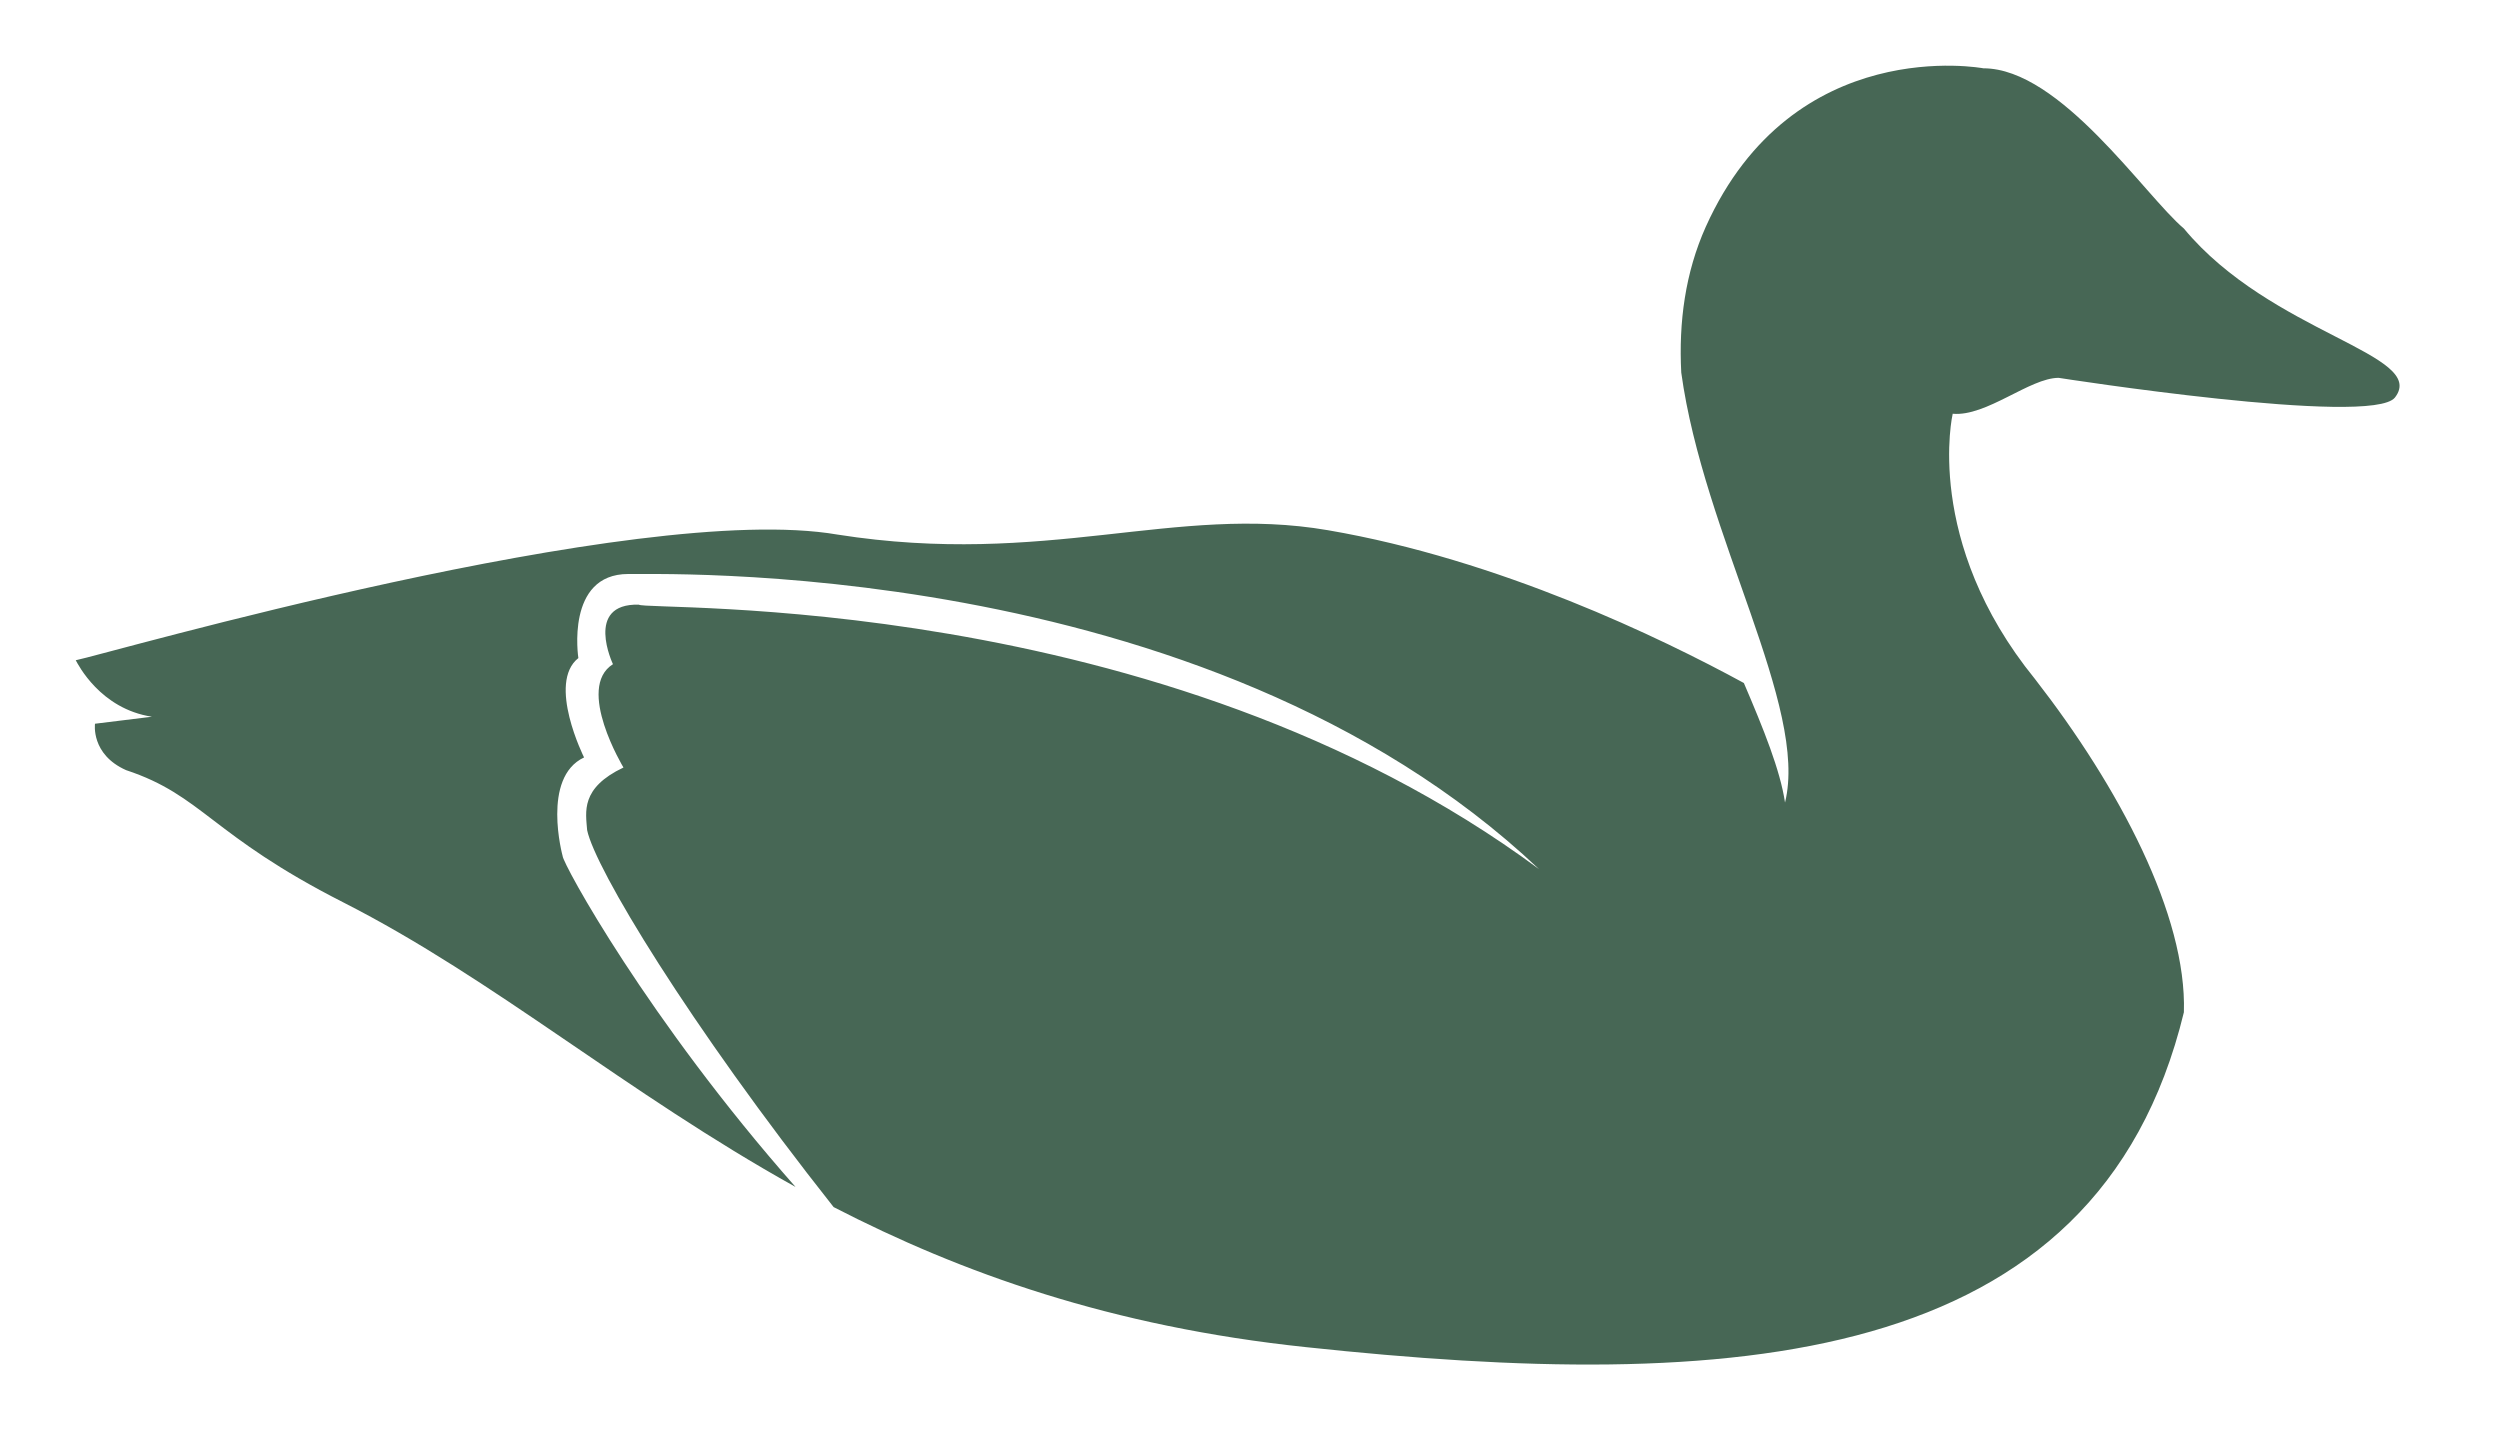 <svg version="1.1" id="Calque_1" xmlns="http://www.w3.org/2000/svg" x="0" y="0" viewBox="0 0 571 327" xml:space="preserve"><style>.st0{fill:#476755}</style><path class="st0" d="M17.2 150.7c0-.1 0-.1 0 0-.3 0-.3 0 0 0zM498.8 52.2c-8.9-7.5-28.2-36.6-45.8-36.6 0 0-43.4-8.2-63.4 36.2-4.7 10.5-6.2 21.8-5.6 33.3 5.1 37.2 29.1 76.3 23.7 98.2-1.1-7.4-4.9-16.8-9.4-27.3-18.9-10.3-55.9-28.2-95-34.9-34.9-6-64.3 8.5-112 1-45.8-7.9-167.7 27.5-174 28.7.5.9 5.6 11.1 17.4 12.9l-13 1.6s-1 7 7.1 10.6c17.5 5.8 19.3 14.8 49.6 30.2 34.6 17.6 64.5 43.4 103.3 65-33.8-38.3-53.2-73.9-53.2-75.6 0 0-4.9-17.9 4.9-22.5 0 0-8.5-17-1.3-22.7 0 0-3-19.2 11.4-19.2 3.8.3 131.2-5.2 208 67.4-86.7-64.2-204-58.9-205.6-60.4-12.5-.3-5.9 13.6-5.9 13.6-8.6 5.4 2.4 23.6 2.4 23.6-9.9 4.7-8.6 10.2-8.3 14.3 1.8 8.7 23.1 44.1 56.3 86.1 29.1 15 63.3 27.3 108 32 96.6 10.3 180.5 5.6 200.4-76.5.7-22.1-14.8-51.4-34-76.1-25.6-31.5-18.8-60.6-18.8-60.6 7.7.7 17.6-8.2 24.2-8.2 0 0 71.5 11.2 76.8 4.5 7.7-9.9-28.3-14.6-48.2-38.6z"/></svg>